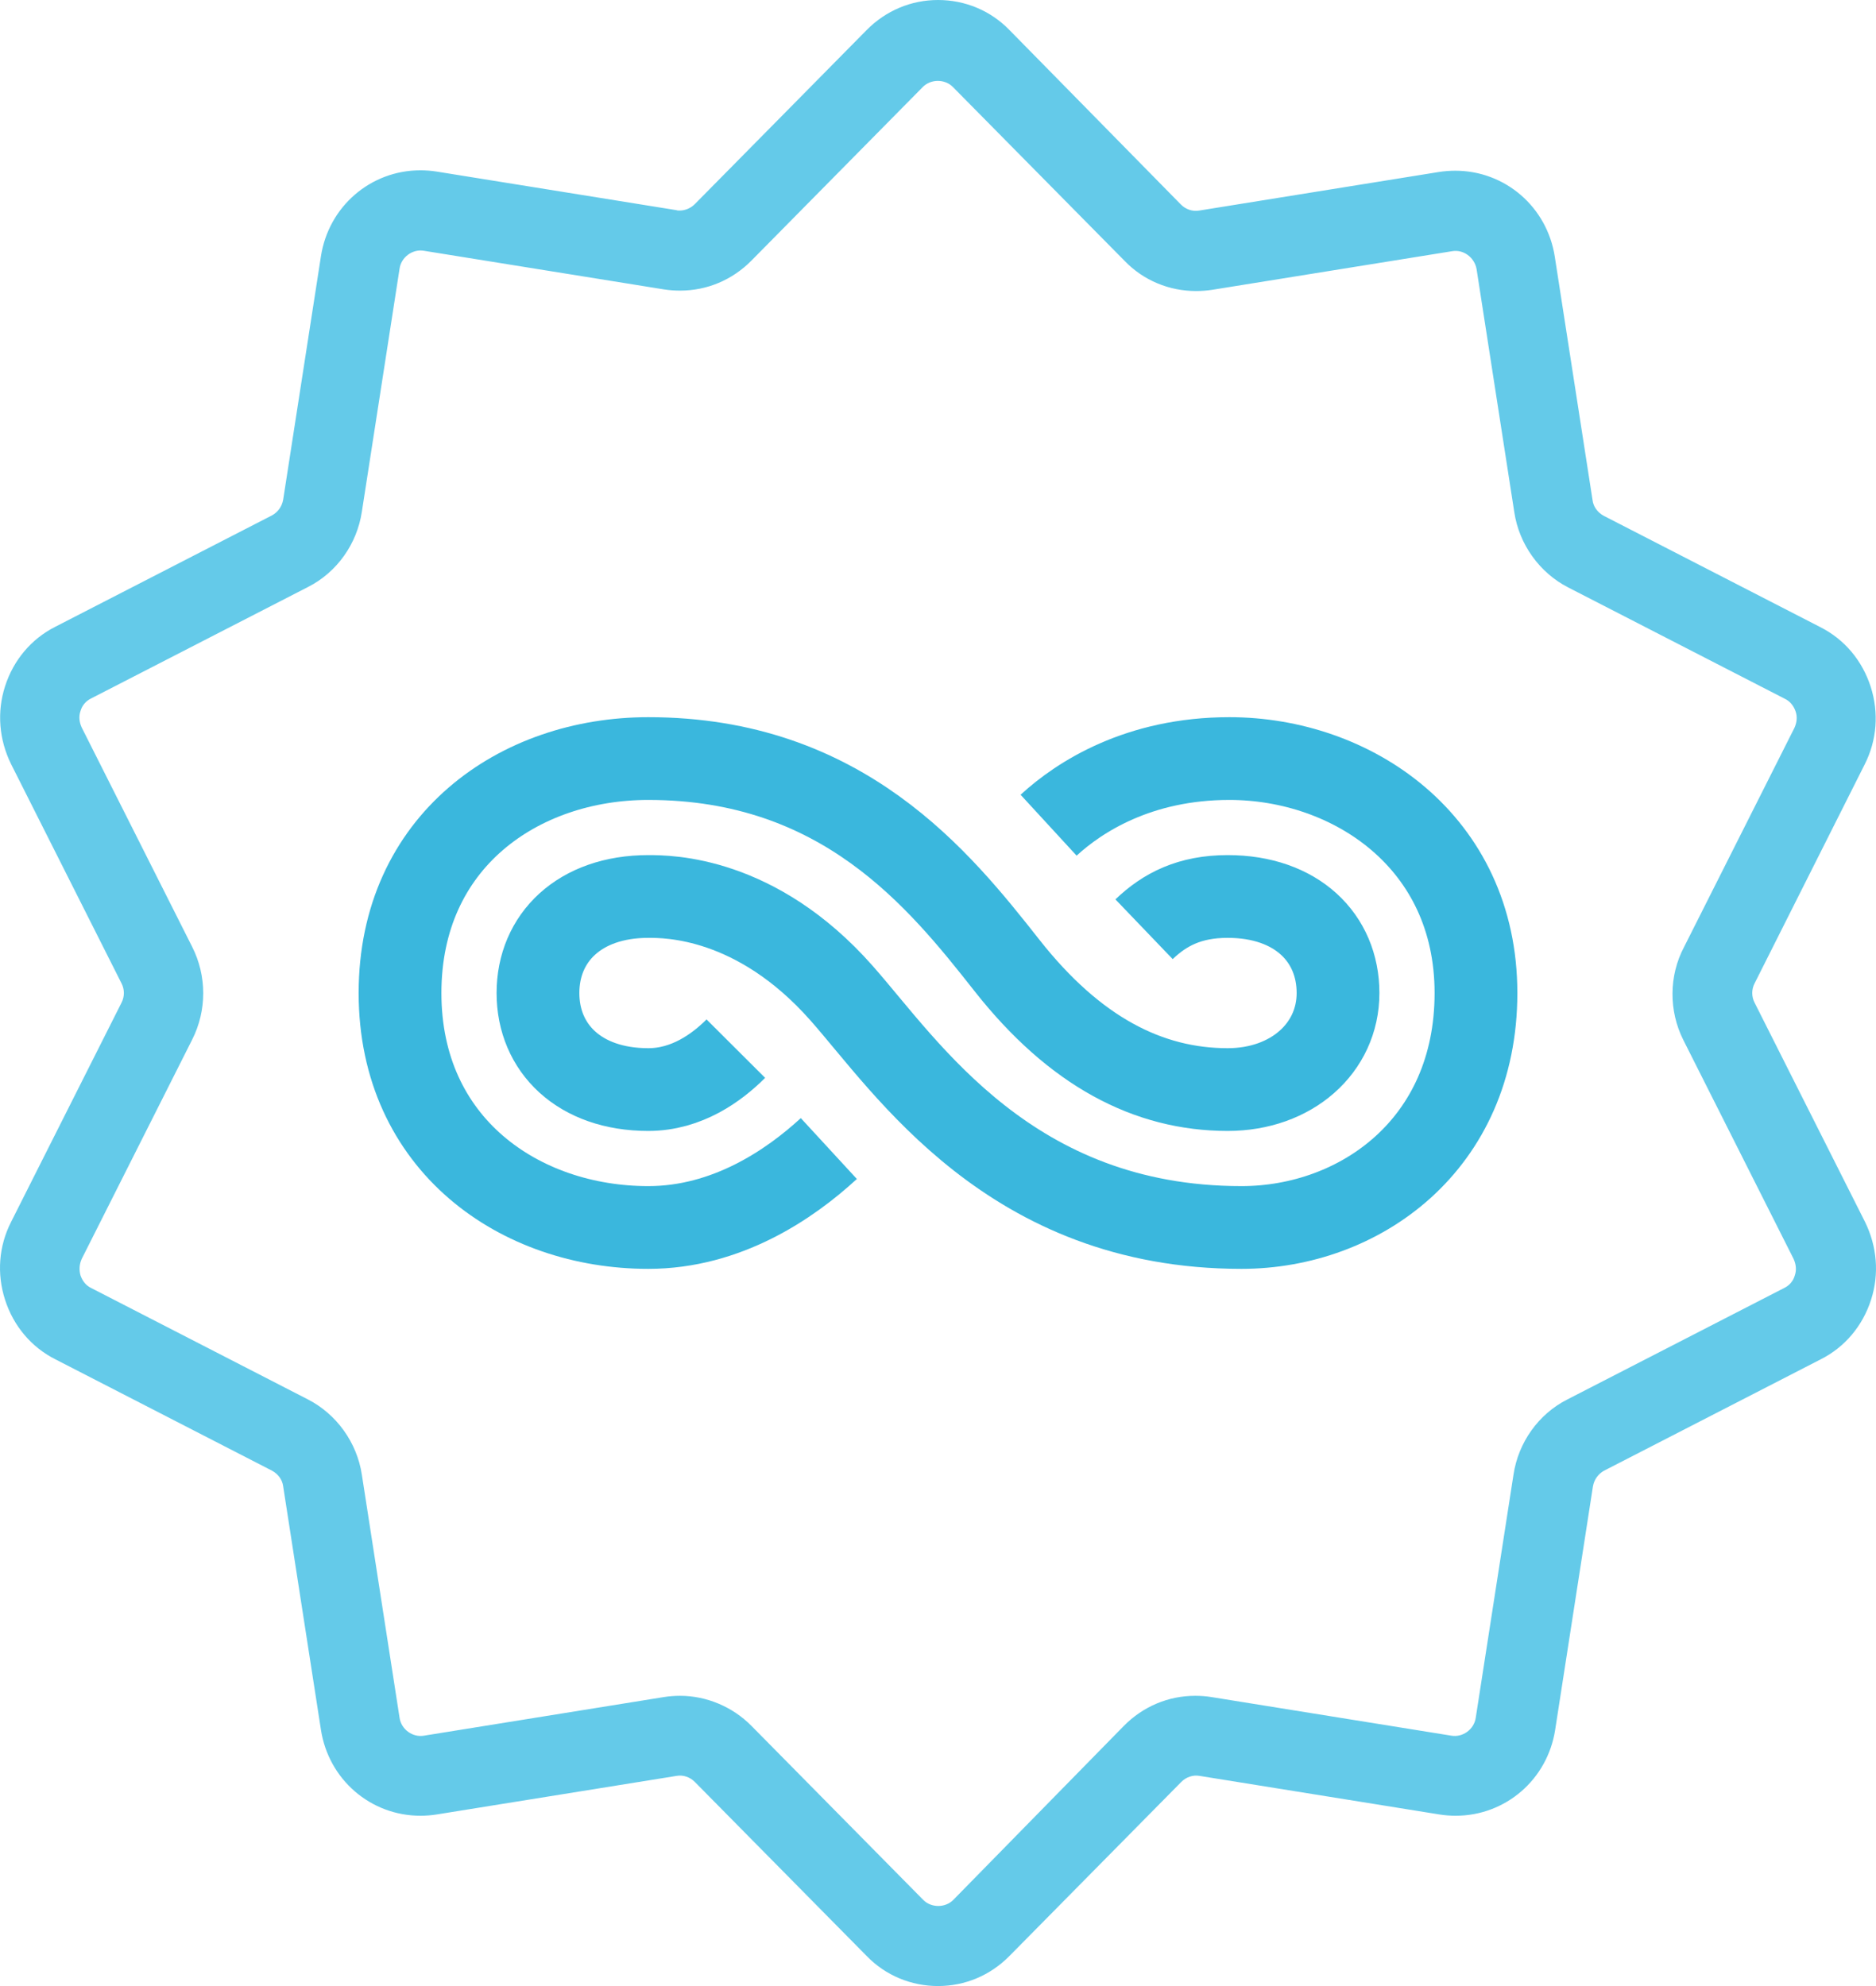 <svg width="68" height="72" viewBox="0 0 68 72" fill="none" xmlns="http://www.w3.org/2000/svg">
<path d="M67.587 27.718C68.037 26.834 68.11 25.832 67.805 24.889C67.499 23.946 66.859 23.18 65.987 22.738L58.132 18.7C57.914 18.582 57.754 18.376 57.725 18.125L56.358 9.313C56.081 7.501 54.554 6.189 52.751 6.189C52.562 6.189 52.358 6.204 52.169 6.233L43.471 7.633C43.224 7.677 42.976 7.589 42.802 7.412L36.591 1.09C35.907 0.383 34.977 0 34.002 0C33.028 0 32.111 0.383 31.413 1.09L25.188 7.397C25.042 7.545 24.839 7.633 24.635 7.633C24.591 7.633 24.548 7.633 24.519 7.619L15.821 6.219C15.632 6.189 15.428 6.174 15.239 6.174C13.435 6.174 11.908 7.486 11.632 9.298L10.265 18.11C10.221 18.361 10.076 18.567 9.857 18.685L2.003 22.723C1.13 23.165 0.49 23.931 0.185 24.874C-0.12 25.817 -0.033 26.82 0.403 27.704L4.403 35.646C4.519 35.867 4.519 36.133 4.403 36.354L0.403 44.296C-0.048 45.181 -0.12 46.183 0.185 47.126C0.49 48.069 1.13 48.835 2.003 49.277L9.857 53.315C10.076 53.433 10.236 53.639 10.265 53.889L11.632 62.702C11.908 64.514 13.435 65.826 15.239 65.826C15.428 65.826 15.632 65.811 15.821 65.781L24.519 64.382C24.766 64.337 25.013 64.426 25.188 64.603L31.413 70.909C32.097 71.617 33.028 72 34.002 72C34.977 72 35.893 71.617 36.591 70.909L42.816 64.603C42.991 64.426 43.238 64.337 43.485 64.382L52.183 65.781C52.372 65.811 52.576 65.826 52.765 65.826C54.569 65.826 56.096 64.514 56.372 62.702L57.739 53.889C57.783 53.639 57.929 53.433 58.147 53.315L66.001 49.277C66.874 48.835 67.514 48.069 67.819 47.126C68.125 46.183 68.037 45.181 67.601 44.296L63.601 36.354C63.485 36.133 63.485 35.867 63.601 35.646L67.587 27.718ZM61.012 37.695L65.012 45.637C65.099 45.829 65.128 46.035 65.056 46.242C64.998 46.448 64.852 46.61 64.663 46.698L56.809 50.736C55.761 51.267 55.034 52.298 54.86 53.462L53.492 62.274C53.434 62.687 53.027 62.996 52.605 62.923L43.907 61.523C43.718 61.493 43.529 61.478 43.325 61.478C42.351 61.478 41.435 61.862 40.736 62.569L34.555 68.876C34.264 69.171 33.755 69.171 33.464 68.876L27.239 62.569C26.555 61.876 25.61 61.478 24.65 61.478C24.461 61.478 24.257 61.493 24.068 61.523L15.37 62.923C14.948 62.996 14.541 62.687 14.483 62.274L13.116 53.462C12.941 52.298 12.199 51.267 11.166 50.736L3.312 46.698C3.123 46.61 2.992 46.448 2.919 46.242C2.861 46.035 2.876 45.829 2.963 45.637L6.963 37.695C7.501 36.634 7.501 35.381 6.963 34.32L2.963 26.377C2.876 26.186 2.847 25.98 2.919 25.773C2.978 25.567 3.123 25.405 3.312 25.316L11.166 21.279C12.214 20.748 12.941 19.717 13.116 18.553L14.483 9.74C14.541 9.328 14.948 9.018 15.37 9.092L24.068 10.492C24.257 10.521 24.446 10.536 24.65 10.536C25.624 10.536 26.541 10.153 27.239 9.446L33.449 3.154C33.74 2.859 34.249 2.859 34.54 3.154L40.766 9.46C41.449 10.168 42.38 10.551 43.355 10.551C43.544 10.551 43.747 10.536 43.936 10.507L52.634 9.107C53.056 9.033 53.449 9.343 53.522 9.755L54.889 18.567C55.063 19.732 55.805 20.763 56.838 21.294L64.692 25.331C64.881 25.42 65.012 25.582 65.085 25.788C65.157 25.994 65.128 26.201 65.041 26.392L61.041 34.335C60.489 35.381 60.489 36.648 61.012 37.695Z" fill="#64CAE9"/>
<path d="M30.043 41.638C28.629 42.94 26.341 44.5 23.5 44.5C18.844 44.5 14.5 41.5 14.5 36C14.5 30.5 18.812 27.5 23.5 27.5C30.531 27.5 34.042 31.878 36.5 35C38.958 38.122 41.625 39.5 44.5 39.5C46.812 39.5 48.5 38 48.5 36C48.5 34 47 32.5 44.5 32.5C43.125 32.5 42.219 32.969 41.469 33.688" stroke="#3AB7DD" stroke-width="3"/>
<path d="M26.672 38.016C25.982 38.708 24.89 39.5 23.5 39.5C21 39.5 19.5 38 19.5 36C19.5 34 21 32.5 23.5 32.5C24.219 32.5 27.406 32.5 30.5 36C32.88 38.692 36.625 44.5 45 44.5C49.281 44.5 53.5 41.5 53.5 36C53.5 30.5 49 27.5 44.562 27.5C41.278 27.5 39.128 28.887 38.009 29.916" stroke="#3AB7DD" stroke-width="3"/>
</svg>
